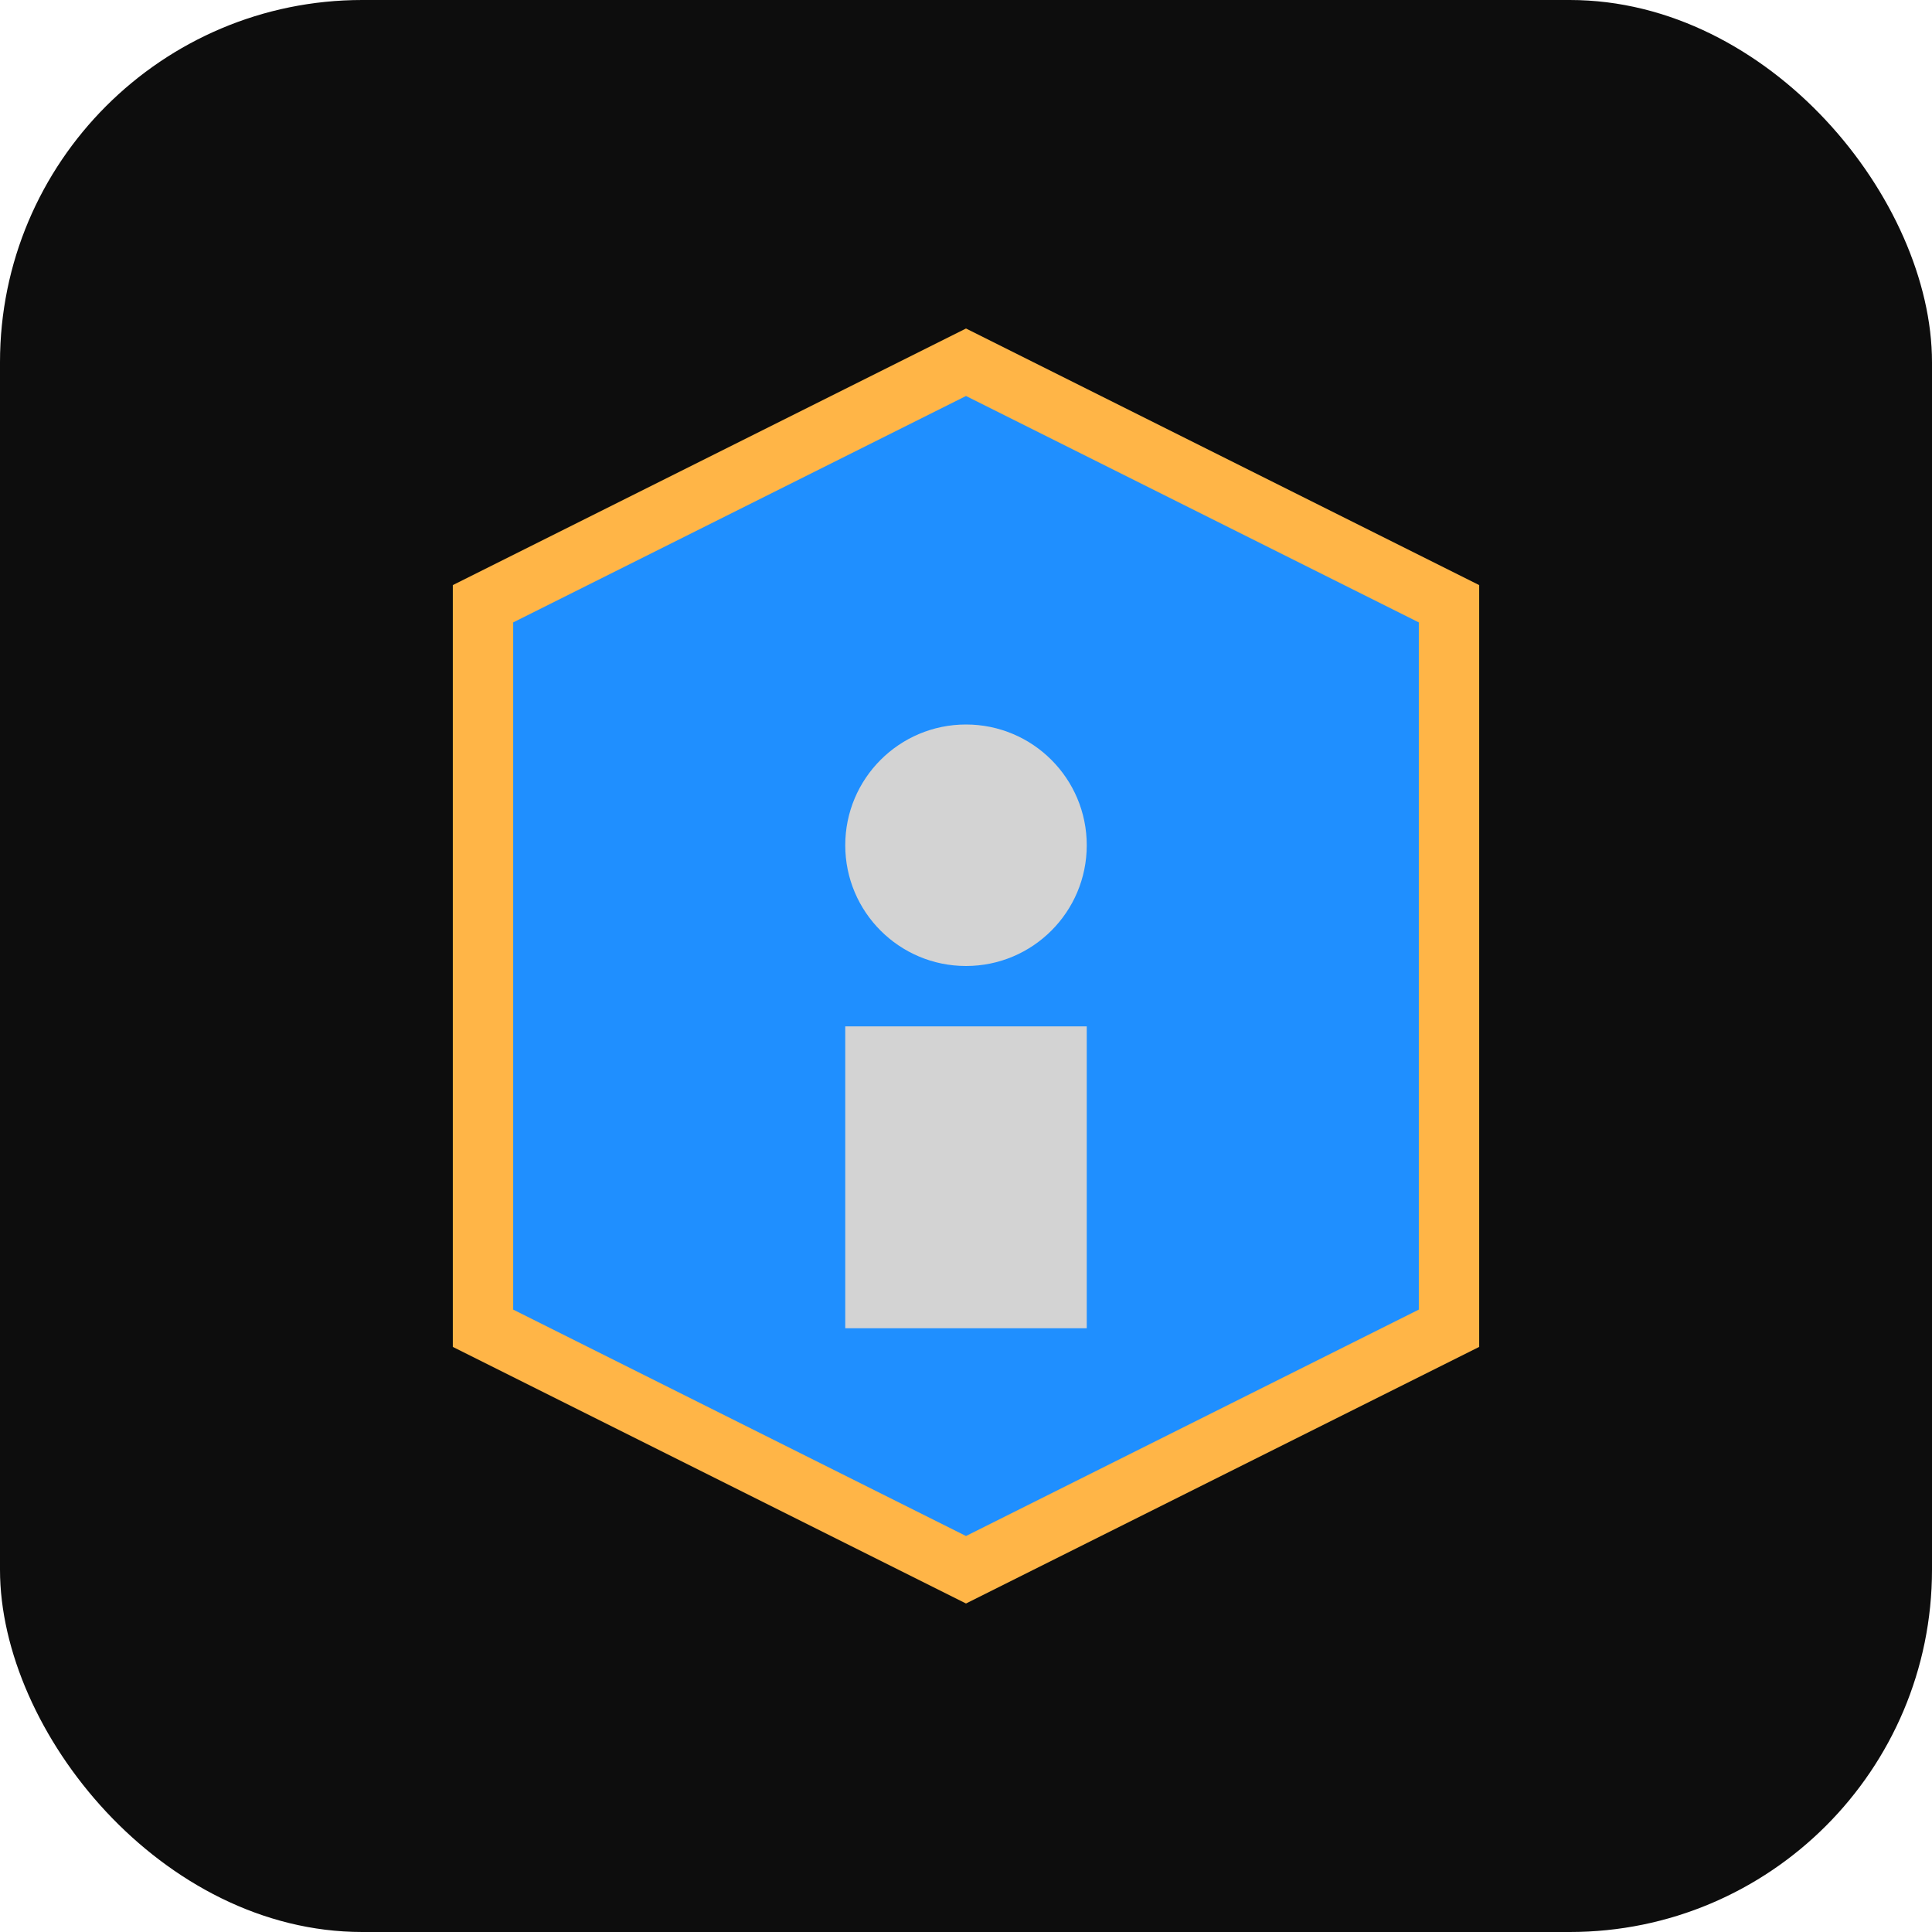 <svg xmlns="http://www.w3.org/2000/svg" viewBox="0 0 64 64" width="64" height="64">
  <rect width="64" height="64" rx="12" fill="#0D0D0D"/>
  <path d="M16 20 L32 12 L48 20 L48 44 L32 52 L16 44 Z" fill="#1F8FFF" stroke="#FFB547" stroke-width="2"/>
  <circle cx="32" cy="28" r="4" fill="#D3D3D3"/>
  <rect x="28" y="34" width="8" height="10" fill="#D3D3D3"/>
</svg>


